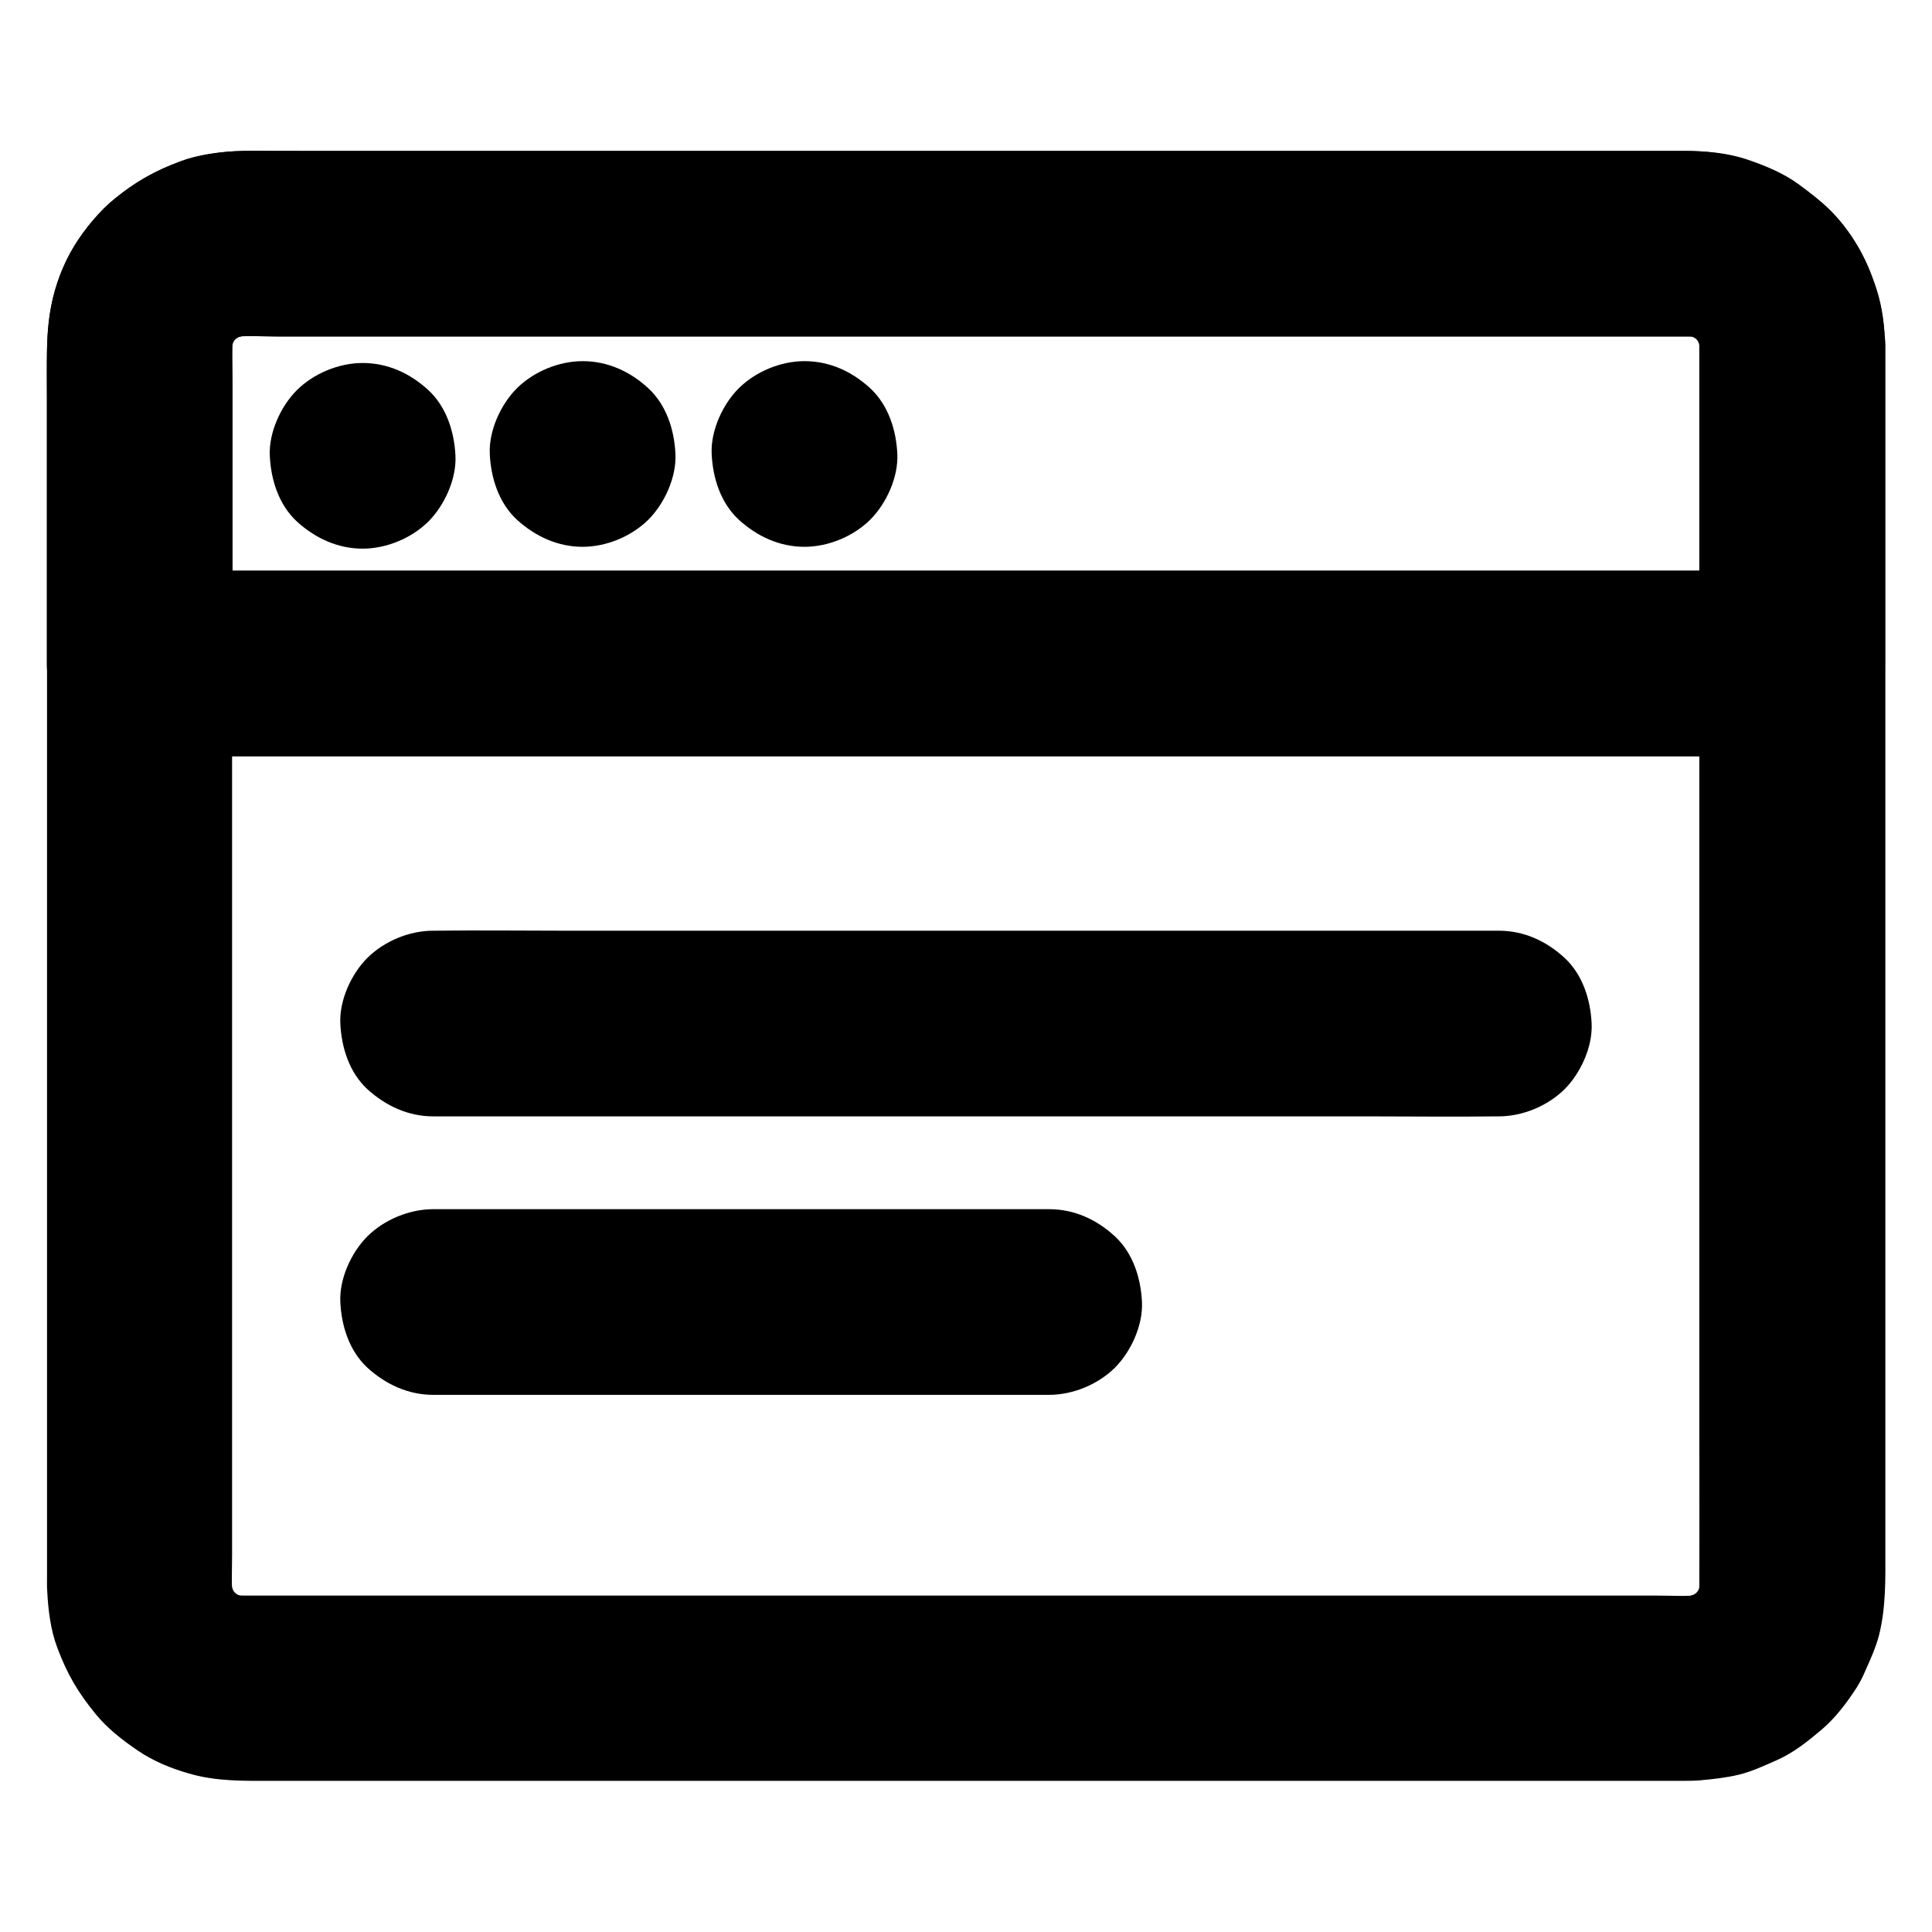 <?xml version="1.0" encoding="UTF-8"?>
<!-- Uploaded to: ICON Repo, www.iconrepo.com, Generator: ICON Repo Mixer Tools -->
<svg fill="#000000" width="800px" height="800px" version="1.1" viewBox="144 144 512 512" xmlns="http://www.w3.org/2000/svg">
 <g>
  <path d="m594.34 235.67v33.113 78.918 95.645 81.77c0 12.941 0.051 25.93 0 38.867 0 1.23-0.051 2.508-0.195 3.738 0.297-2.164 0.59-4.379 0.887-6.543-0.344 2.41-0.934 4.723-1.871 6.988 0.836-1.969 1.672-3.938 2.461-5.856-0.934 2.164-2.117 4.231-3.543 6.102 1.277-1.672 2.559-3.297 3.836-4.969-1.477 1.871-3.102 3.492-4.969 4.969 1.672-1.277 3.297-2.559 4.969-3.836-1.918 1.426-3.938 2.609-6.102 3.543 1.969-0.836 3.938-1.672 5.856-2.461-2.262 0.887-4.574 1.523-6.988 1.871 2.164-0.297 4.379-0.59 6.543-0.887-4.231 0.492-8.66 0.195-12.941 0.195h-27.75-41.328-50.871-55.547-56.09-52.449-43.984-31.391-14.414c-1.277 0-2.559-0.051-3.836-0.195 2.164 0.297 4.379 0.59 6.543 0.887-2.41-0.344-4.723-0.934-6.988-1.871 1.969 0.836 3.938 1.672 5.856 2.461-2.164-0.934-4.231-2.117-6.102-3.543 1.672 1.277 3.297 2.559 4.969 3.836-1.871-1.477-3.492-3.102-4.969-4.969 1.277 1.672 2.559 3.297 3.836 4.969-1.426-1.918-2.609-3.938-3.543-6.102 0.836 1.969 1.672 3.938 2.461 5.856-0.887-2.262-1.523-4.574-1.871-6.988 0.297 2.164 0.59 4.379 0.887 6.543-0.441-3.789-0.195-7.723-0.195-11.512v-23.762-78.719-96.086-82.41c0-13.086-0.051-26.125 0-39.211 0-1.23 0.051-2.508 0.195-3.738-0.297 2.164-0.59 4.379-0.887 6.543 0.344-2.41 0.934-4.723 1.871-6.988-0.836 1.969-1.672 3.938-2.461 5.856 0.934-2.164 2.117-4.231 3.543-6.102-1.277 1.672-2.559 3.297-3.836 4.969 1.477-1.871 3.102-3.492 4.969-4.969-1.672 1.277-3.297 2.559-4.969 3.836 1.918-1.426 3.938-2.609 6.102-3.543-1.969 0.836-3.938 1.672-5.856 2.461 2.262-0.887 4.574-1.523 6.988-1.871-2.164 0.297-4.379 0.59-6.543 0.887 4.231-0.492 8.66-0.195 12.941-0.195h27.75 41.328 50.871 55.547 56.09 52.449 43.984 31.391 14.414c1.277 0 2.559 0.051 3.836 0.195-2.164-0.297-4.379-0.59-6.543-0.887 2.41 0.344 4.723 0.934 6.988 1.871-1.969-0.836-3.938-1.672-5.856-2.461 2.164 0.934 4.231 2.117 6.102 3.543-1.672-1.277-3.297-2.559-4.969-3.836 1.871 1.477 3.492 3.102 4.969 4.969-1.277-1.672-2.559-3.297-3.836-4.969 1.426 1.918 2.609 3.938 3.543 6.102-0.836-1.969-1.672-3.938-2.461-5.856 0.887 2.262 1.523 4.574 1.871 6.988-0.297-2.164-0.59-4.379-0.887-6.543 0.098 1.121 0.195 2.254 0.195 3.387 0.098 6.348 2.707 12.891 7.184 17.418 4.281 4.281 11.266 7.477 17.418 7.184 6.348-0.297 12.941-2.363 17.418-7.184 4.379-4.773 7.281-10.773 7.184-17.418-0.051-5.019-0.688-10.332-2.262-15.105-1.574-4.676-3.59-9.543-6.496-13.578-4.379-5.953-8.266-9.891-14.219-14.219-3.984-2.902-8.66-4.82-13.234-6.394-5.418-1.875-11.27-2.363-16.879-2.363h-16.973-32.766-44.379-51.906-55.25-54.414-49.445-40.344-27.109c-3.691 0-7.379-0.148-11.07 0.051-4.922 0.246-10.234 0.887-14.957 2.656-7.043 2.652-11.816 5.457-17.621 10.082-3.836 3.051-6.789 6.988-9.543 10.973-2.805 3.984-4.723 8.809-6.148 13.43-1.574 5.266-2.066 10.824-2.066 16.336v19.828 36.852 48.562 54.516 54.758 49.398 38.375 21.648c0 1.379-0.051 2.805 0.051 4.184 0.246 4.922 0.887 10.281 2.656 14.957 2.656 7.086 5.512 11.957 10.332 17.809 3.102 3.738 7.035 6.789 11.02 9.496 4.035 2.754 8.809 4.723 13.48 6.051 7.332 2.164 14.711 1.969 22.141 1.969h25.684 39.312 48.805 54.121 55.352 52.398 45.266 33.996 18.547c1.672 0 3.344 0 5.019-0.148 3.344-0.297 6.84-0.688 10.137-1.477 3.445-0.836 6.691-2.363 9.938-3.789 4.527-1.969 8.316-5.019 12.102-8.215 3.641-3.102 6.742-7.231 9.297-11.219 0.789-1.277 1.477-2.609 2.066-3.984 1.379-3.102 2.856-6.297 3.738-9.594 1.918-7.578 1.723-15.055 1.723-22.73v-29.371-43.691-52.348-55.352-52.691-44.379-30.406-10.824c0-6.297-2.754-12.941-7.184-17.418-4.281-4.281-11.266-7.477-17.418-7.184-6.348 0.297-12.941 2.363-17.418 7.184-4.477 4.769-7.281 10.723-7.281 17.367z"/>
  <path d="m594.34 235.67v28.289 45.41 10.43c8.215-8.215 16.383-16.383 24.602-24.602h-11.758-31.93-47.035-57.562-63.074-63.418-59.137-50.184-36.062c-5.656 0-11.367-0.051-17.023 0h-0.738c8.215 8.215 16.383 16.383 24.602 24.602v-29.227-45.805c0-4.133-0.246-8.363 0.195-12.496-0.297 2.164-0.59 4.379-0.887 6.543 0.344-2.41 0.934-4.723 1.871-6.988-0.836 1.969-1.672 3.938-2.461 5.856 0.934-2.164 2.117-4.231 3.543-6.102-1.277 1.672-2.559 3.297-3.836 4.969 1.477-1.871 3.102-3.492 4.969-4.969-1.672 1.277-3.297 2.559-4.969 3.836 1.918-1.426 3.938-2.609 6.102-3.543-1.969 0.836-3.938 1.672-5.856 2.461 2.262-0.887 4.574-1.523 6.988-1.871-2.164 0.297-4.379 0.59-6.543 0.887 4.231-0.492 8.66-0.195 12.941-0.195h27.75 41.328 50.871 55.547 56.09 52.449 43.984 31.391 14.414c1.277 0 2.559 0.051 3.836 0.195-2.164-0.297-4.379-0.59-6.543-0.887 2.41 0.344 4.723 0.934 6.988 1.871-1.969-0.836-3.938-1.672-5.856-2.461 2.164 0.934 4.231 2.117 6.102 3.543-1.672-1.277-3.297-2.559-4.969-3.836 1.871 1.477 3.492 3.102 4.969 4.969-1.277-1.672-2.559-3.297-3.836-4.969 1.426 1.918 2.609 3.938 3.543 6.102-0.836-1.969-1.672-3.938-2.461-5.856 0.887 2.262 1.523 4.574 1.871 6.988-0.297-2.164-0.59-4.379-0.887-6.543-0.02 1.133 0.078 2.266 0.078 3.398 0.098 6.348 2.707 12.891 7.184 17.418 4.281 4.281 11.266 7.477 17.418 7.184 6.348-0.297 12.941-2.363 17.418-7.184 4.379-4.773 7.281-10.773 7.184-17.418-0.195-13.922-5.856-28.535-16.531-37.836-9.992-8.66-21.848-13.68-35.184-13.824h-5.41-34.934-58.695-71.684-74.586-67.207-49.496c-7.184 0-14.316-0.051-21.5 0-23.074 0.195-45.066 16.137-50.332 39.113-1.969 8.758-1.574 17.664-1.574 26.566v65.438 4.723c0 13.285 11.266 24.602 24.602 24.602h11.758 31.93 47.035 57.562 63.074 63.418 59.137 50.184 36.062c5.656 0 11.367 0.051 17.023 0h0.738c13.285 0 24.602-11.266 24.602-24.602v-28.289-45.41-10.43c0-6.297-2.754-12.941-7.184-17.418-4.281-4.281-11.266-7.477-17.418-7.184-6.348 0.297-12.941 2.363-17.418 7.184-4.371 4.769-7.176 10.723-7.176 17.367z"/>
  <path d="m240.1 289.4c6.297 0 12.941-2.754 17.418-7.184 4.281-4.281 7.477-11.266 7.184-17.418-0.297-6.348-2.363-12.941-7.184-17.418-4.82-4.43-10.727-7.184-17.418-7.184-6.297 0-12.941 2.754-17.418 7.184-4.281 4.281-7.477 11.266-7.184 17.418 0.297 6.348 2.363 12.941 7.184 17.418 4.824 4.379 10.777 7.184 17.418 7.184z"/>
  <path d="m298.4 288.91c6.297 0 12.941-2.754 17.418-7.184 4.281-4.281 7.477-11.266 7.184-17.418-0.297-6.348-2.363-12.941-7.184-17.418-4.82-4.43-10.727-7.184-17.418-7.184-6.297 0-12.941 2.754-17.418 7.184-4.281 4.281-7.477 11.266-7.184 17.418 0.297 6.348 2.363 12.941 7.184 17.418 4.824 4.379 10.777 7.184 17.418 7.184z"/>
  <path d="m357.2 288.91c6.297 0 12.941-2.754 17.418-7.184 4.281-4.281 7.477-11.266 7.184-17.418-0.297-6.348-2.363-12.941-7.184-17.418-4.82-4.43-10.727-7.184-17.418-7.184-6.297 0-12.941 2.754-17.418 7.184-4.281 4.281-7.477 11.266-7.184 17.418 0.297 6.348 2.363 12.941 7.184 17.418 4.82 4.379 10.727 7.184 17.418 7.184z"/>
  <path d="m258.79 439.85h28.043 67.402 81.574 70.555c11.465 0 22.926 0.148 34.34 0h0.492c6.297 0 12.941-2.754 17.418-7.184 4.281-4.281 7.477-11.266 7.184-17.418-0.297-6.348-2.363-12.941-7.184-17.418-4.82-4.43-10.727-7.184-17.418-7.184h-28.043-67.402-81.574-70.555c-11.465 0-22.926-0.148-34.34 0h-0.492c-6.297 0-12.941 2.754-17.418 7.184-4.281 4.281-7.477 11.266-7.184 17.418 0.297 6.348 2.363 12.941 7.184 17.418 4.824 4.379 10.777 7.184 17.418 7.184z"/>
  <path d="m258.79 513.65h55.496 87.723 20.023c6.297 0 12.941-2.754 17.418-7.184 4.281-4.281 7.477-11.266 7.184-17.418-0.297-6.348-2.363-12.941-7.184-17.418-4.82-4.43-10.727-7.184-17.418-7.184h-55.496-87.723-20.023c-6.297 0-12.941 2.754-17.418 7.184-4.281 4.281-7.477 11.266-7.184 17.418 0.297 6.348 2.363 12.941 7.184 17.418 4.824 4.379 10.777 7.184 17.418 7.184z"/>
 </g>
</svg>